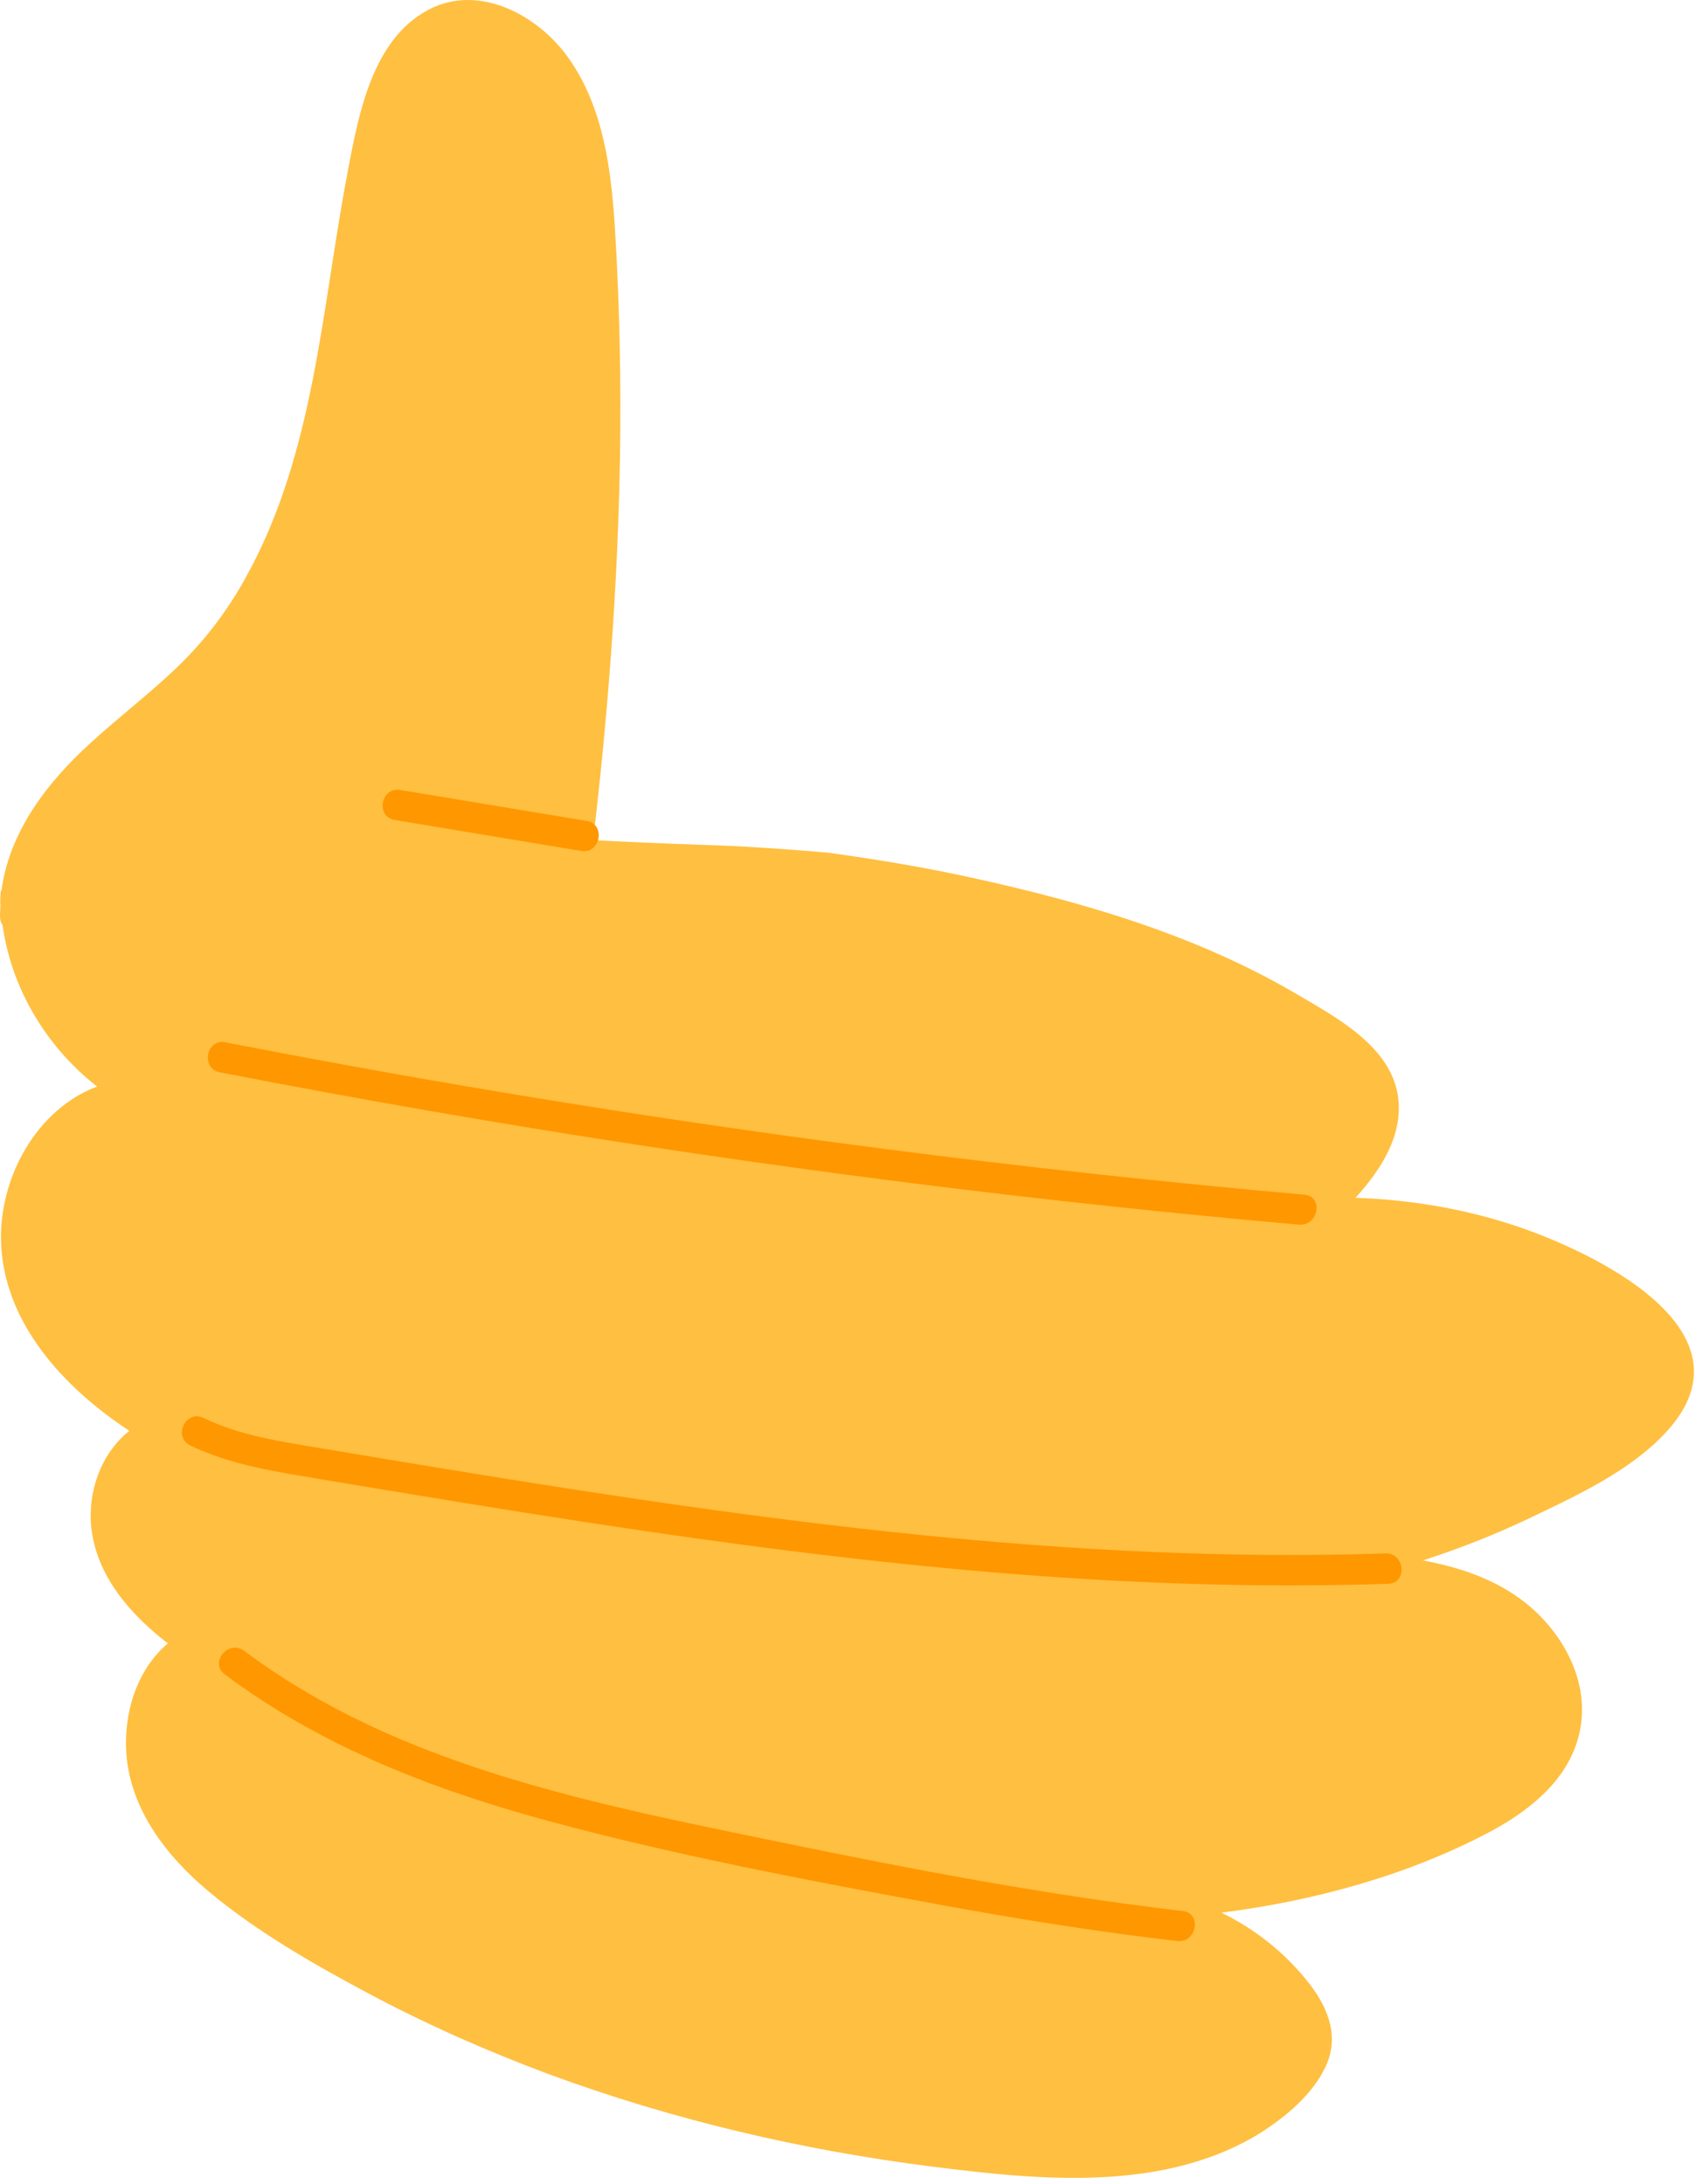 <?xml version="1.0" encoding="UTF-8"?> <svg xmlns="http://www.w3.org/2000/svg" width="85" height="109" viewBox="0 0 85 109" fill="none"><path d="M20.263 41.123C17.361 40.736 14.458 40.324 11.529 40.219C8.763 40.121 5.737 40.187 3.178 41.371C2.973 41.465 2.799 41.585 2.613 41.694C3.421 40.296 4.571 39.057 5.754 37.998C7.983 36.001 10.399 34.244 12.177 31.798C15.812 26.798 16.97 20.6 17.902 14.624C18.408 11.379 18.676 7.84 19.895 4.765C20.416 3.453 21.272 1.882 22.786 1.573C24.14 1.297 25.56 2.042 26.488 2.984C28.578 5.102 28.96 8.367 29.155 11.188C29.392 14.616 29.468 18.057 29.445 21.493C29.402 28.301 28.886 35.095 28.08 41.854C25.466 41.692 22.855 41.468 20.263 41.123Z" fill="#FFBF40"></path><path d="M83.244 71.383C81.448 73.392 78.647 74.67 76.258 75.811C74.568 76.617 72.803 77.302 71.022 77.881C72.894 78.232 74.704 78.84 76.196 80.043C78.038 81.534 79.346 83.954 78.859 86.359C78.402 88.703 76.455 90.3 74.446 91.382C70.352 93.573 65.648 94.868 60.961 95.461C62.68 96.299 64.203 97.516 65.374 99.037C66.348 100.301 66.866 101.746 66.12 103.238C65.481 104.531 64.248 105.581 63.06 106.358C58.236 109.447 51.95 108.823 46.547 108.139C40.049 107.318 33.611 105.811 27.446 103.543C24.34 102.386 21.297 101.046 18.36 99.478C15.605 98.002 12.774 96.389 10.37 94.365C8.3 92.629 6.504 90.3 6.306 87.516C6.168 85.492 6.823 83.346 8.376 82.022C6.504 80.577 4.814 78.659 4.555 76.224C4.373 74.413 5.058 72.525 6.458 71.414C3.187 69.268 0.157 66.01 0.05 61.931C-0.025 58.735 1.846 55.356 4.844 54.23C2.317 52.252 0.566 49.344 0.126 46.163C0.065 46.072 0.004 45.95 0.004 45.798C-0.011 45.616 0.019 45.432 0.019 45.251V45.19C0.004 44.962 0.019 44.733 0.034 44.505C0.049 44.459 0.065 44.444 0.08 44.413C0.475 41.506 2.348 39.056 4.508 37.092C5.954 35.768 7.522 34.581 8.936 33.211C10.246 31.933 11.357 30.471 12.239 28.873C15.709 22.663 16.044 15.419 17.352 8.585C17.885 5.77 18.555 2.025 21.325 0.519C23.852 -0.866 26.819 0.732 28.341 2.848C30.137 5.344 30.517 8.539 30.7 11.508C30.927 15.282 31.004 19.071 30.944 22.847C30.837 29.239 30.35 35.601 29.605 41.932C31.355 42.024 33.105 42.099 34.856 42.16C37.017 42.22 39.163 42.373 41.308 42.555C43.729 42.889 46.148 43.286 48.552 43.818C54.108 45.036 59.708 46.68 64.639 49.571C66.663 50.758 69.45 52.219 69.784 54.776C70.028 56.664 68.932 58.383 67.653 59.783C70.348 59.875 73.026 60.316 75.599 61.168C79.378 62.418 87.764 66.33 83.244 71.383Z" fill="#FFBF40"></path><path d="M59.032 95.379C52.228 94.586 45.497 93.296 38.791 91.912C32.807 90.678 26.749 89.487 21.047 87.237C17.903 85.996 14.902 84.428 12.194 82.397C11.412 81.811 10.43 82.974 11.216 83.564C16.03 87.175 21.663 89.344 27.433 90.902C33.818 92.624 40.372 93.861 46.871 95.058C50.814 95.783 54.775 96.415 58.757 96.878C59.727 96.989 60.006 95.492 59.032 95.379Z" fill="#FF9700"></path><path d="M69.15 77.531C53.501 78.055 37.945 75.889 22.541 73.367C20.38 73.014 18.22 72.653 16.058 72.29C14.043 71.953 12.01 71.663 10.152 70.769C9.267 70.343 8.618 71.719 9.502 72.144C11.048 72.889 12.714 73.262 14.397 73.553C16.338 73.891 18.284 74.206 20.229 74.528C24.184 75.184 28.142 75.82 32.108 76.403C40.023 77.565 47.981 78.506 55.974 78.91C60.408 79.133 64.847 79.195 69.284 79.047C70.263 79.015 70.127 77.499 69.15 77.531Z" fill="#FF9700"></path><path d="M65.105 59.628C51.059 58.38 37.064 56.574 23.163 54.2C19.183 53.521 15.212 52.794 11.248 52.022C10.286 51.835 10.012 53.333 10.973 53.519C24.815 56.209 38.764 58.349 52.778 59.916C56.791 60.365 60.808 60.766 64.83 61.123C65.798 61.212 66.08 59.715 65.105 59.628Z" fill="#FF9700"></path><path d="M29.283 40.973C26.18 40.458 23.078 39.943 19.975 39.428C19.008 39.267 18.733 40.764 19.7 40.925C22.803 41.44 25.905 41.955 29.008 42.471C29.975 42.63 30.25 41.134 29.283 40.973Z" fill="#FF9700"></path></svg> 